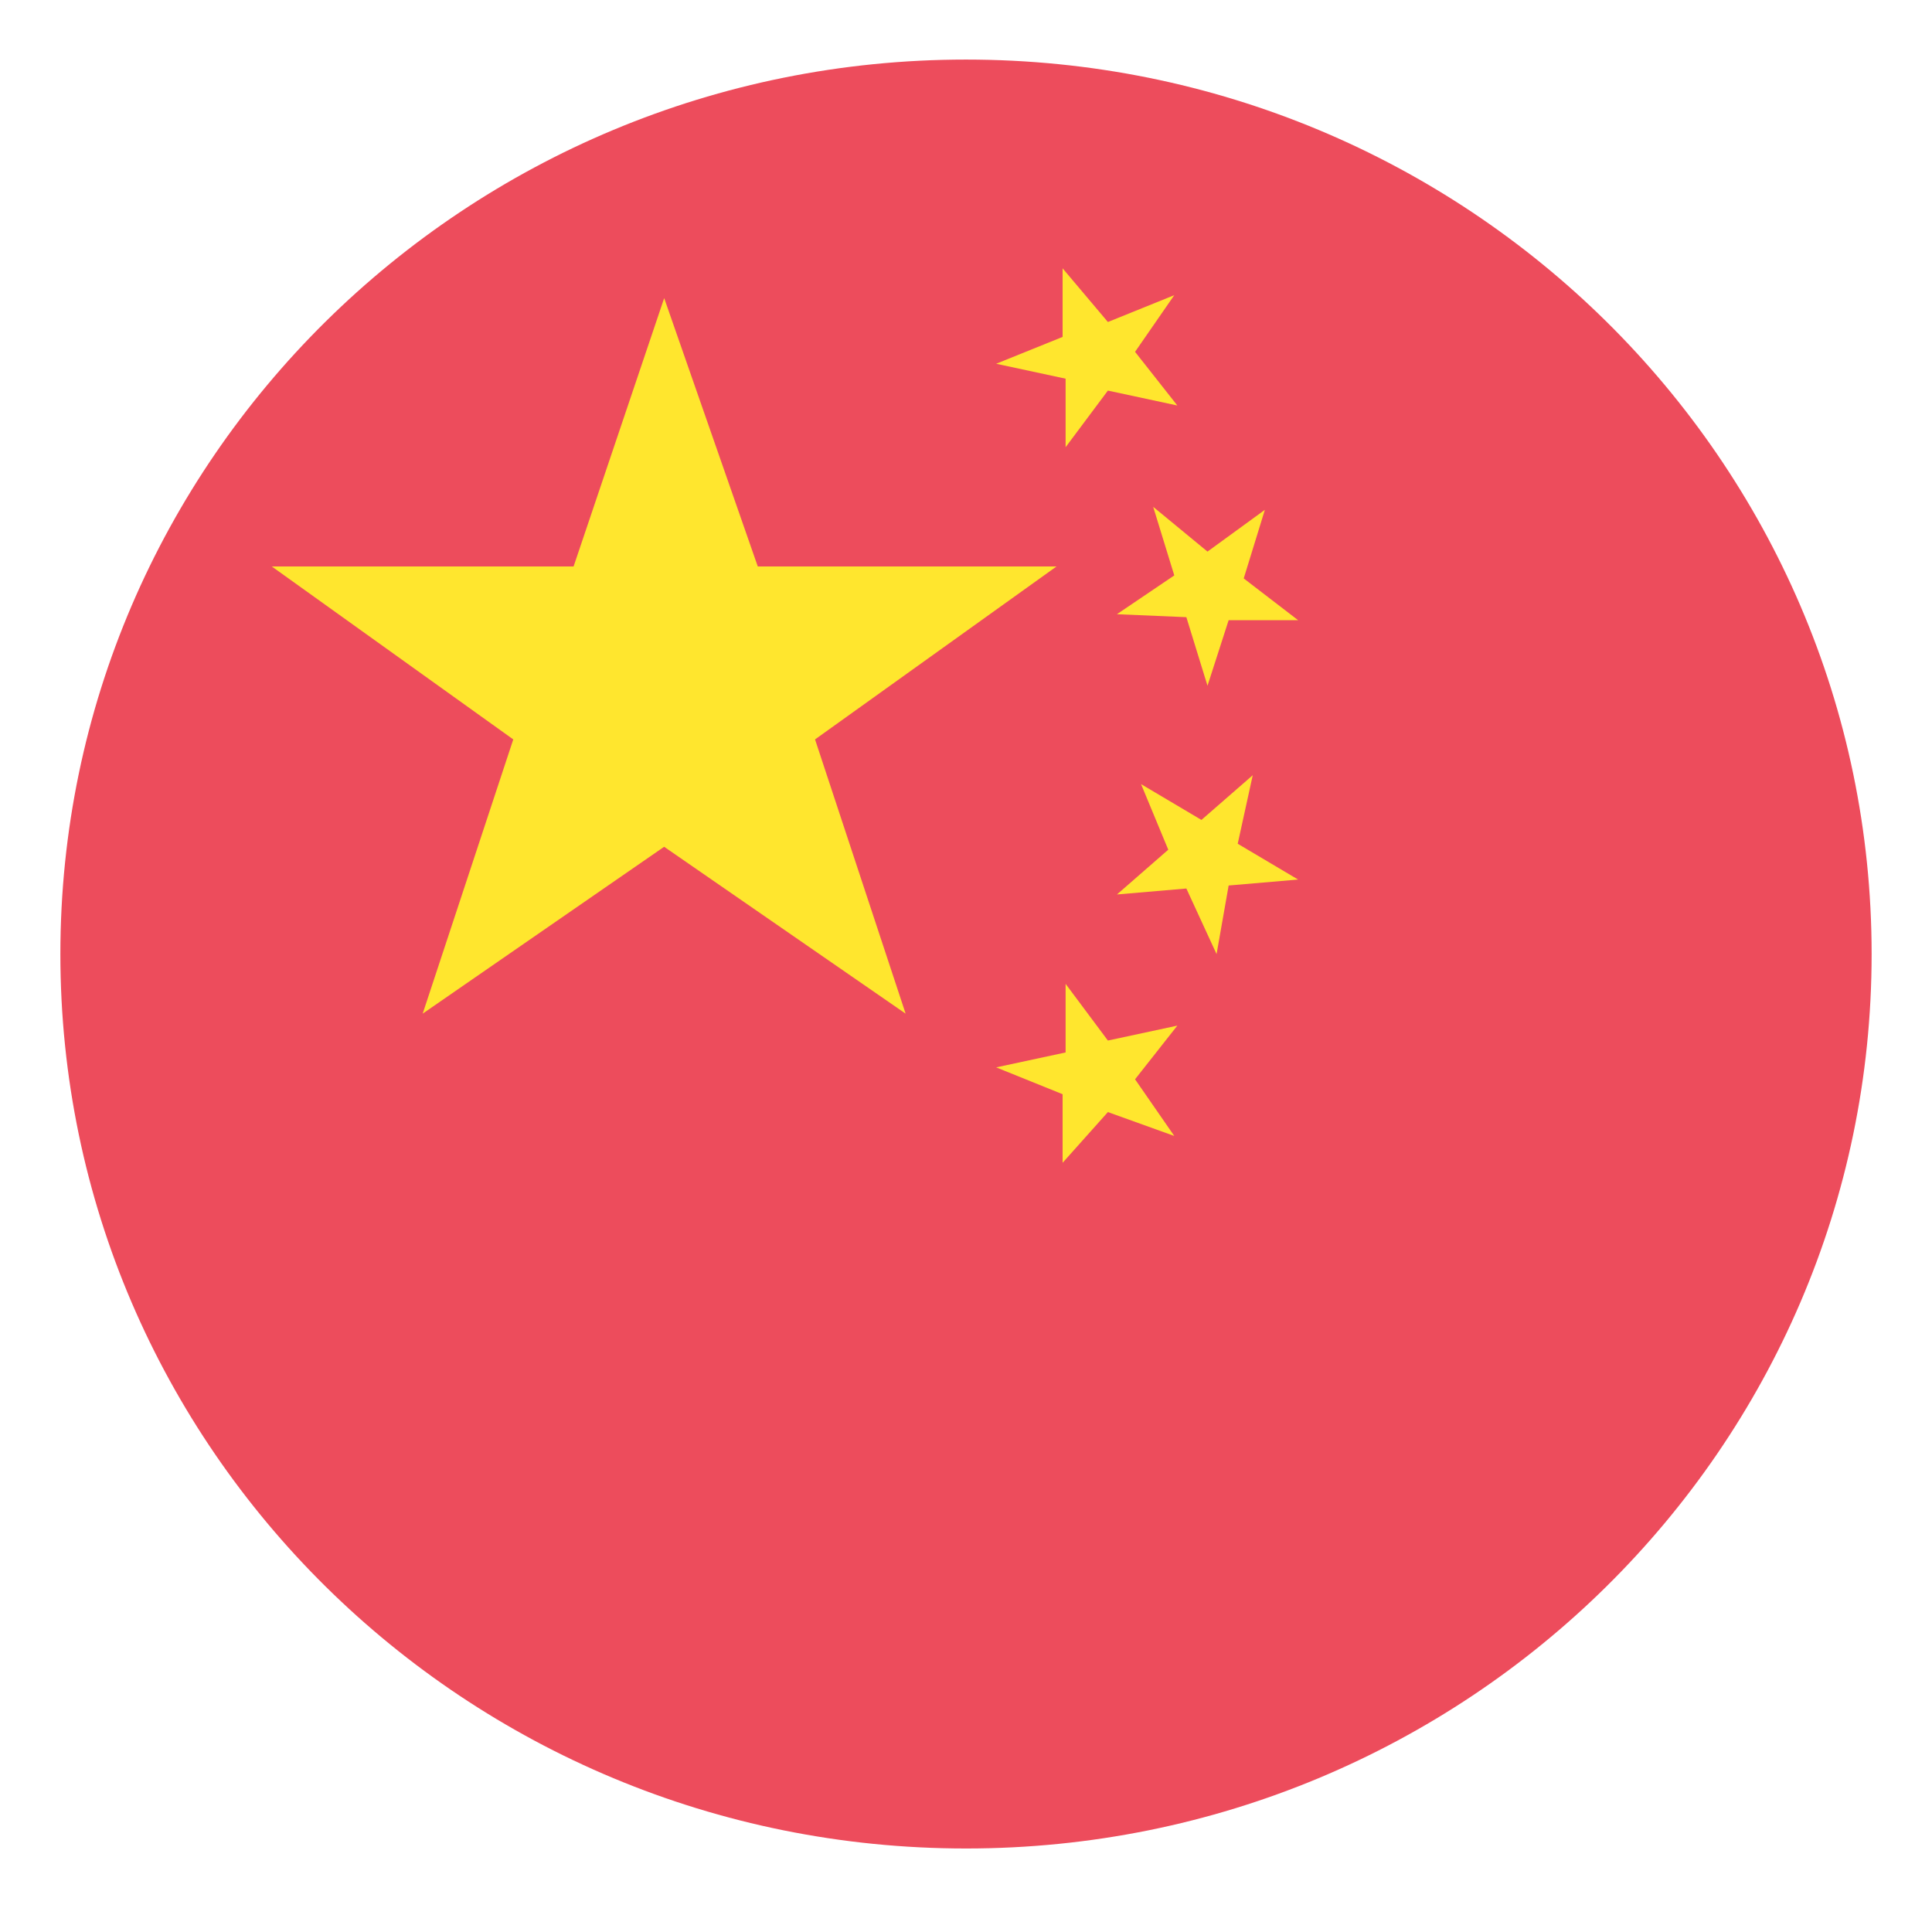 <svg width="36" height="36" fill="none" xmlns="http://www.w3.org/2000/svg"><path d="M18 34.444c9.32 0 16.875-7.462 16.875-16.666C34.875 8.573 27.32 1.11 18 1.11S1.125 8.573 1.125 17.778c0 9.205 7.555 16.666 16.875 16.666z" fill="#ED4C5C"/><path d="M12.375 15.778l4.5 3.11-1.688-5.11 4.5-3.223H14.12l-1.744-5-1.688 5H5.064l4.5 3.223-1.688 5.11 4.5-3.11zm7.481 3.833l-1.294.278 1.238.5v1.278l.844-.945 1.237.445-.731-1.056.788-1-1.294.278-.788-1.056v1.278zm1.913-3.778l-.956.834 1.293-.111.563 1.222.225-1.278 1.294-.111-1.125-.667.28-1.277-.956.833-1.125-.667.507 1.222zm.337-4.333l.394 1.278.394-1.222h1.294l-1.013-.778.394-1.278-1.069.778-1.012-.834.393 1.278-1.069.723 1.294.055zm-2.25-4.444v1.277l.788-1.055 1.294.278-.788-1 .731-1.056-1.237.5-.844-1v1.278l-1.238.5 1.294.278z" fill="#FFE62E"/></svg>